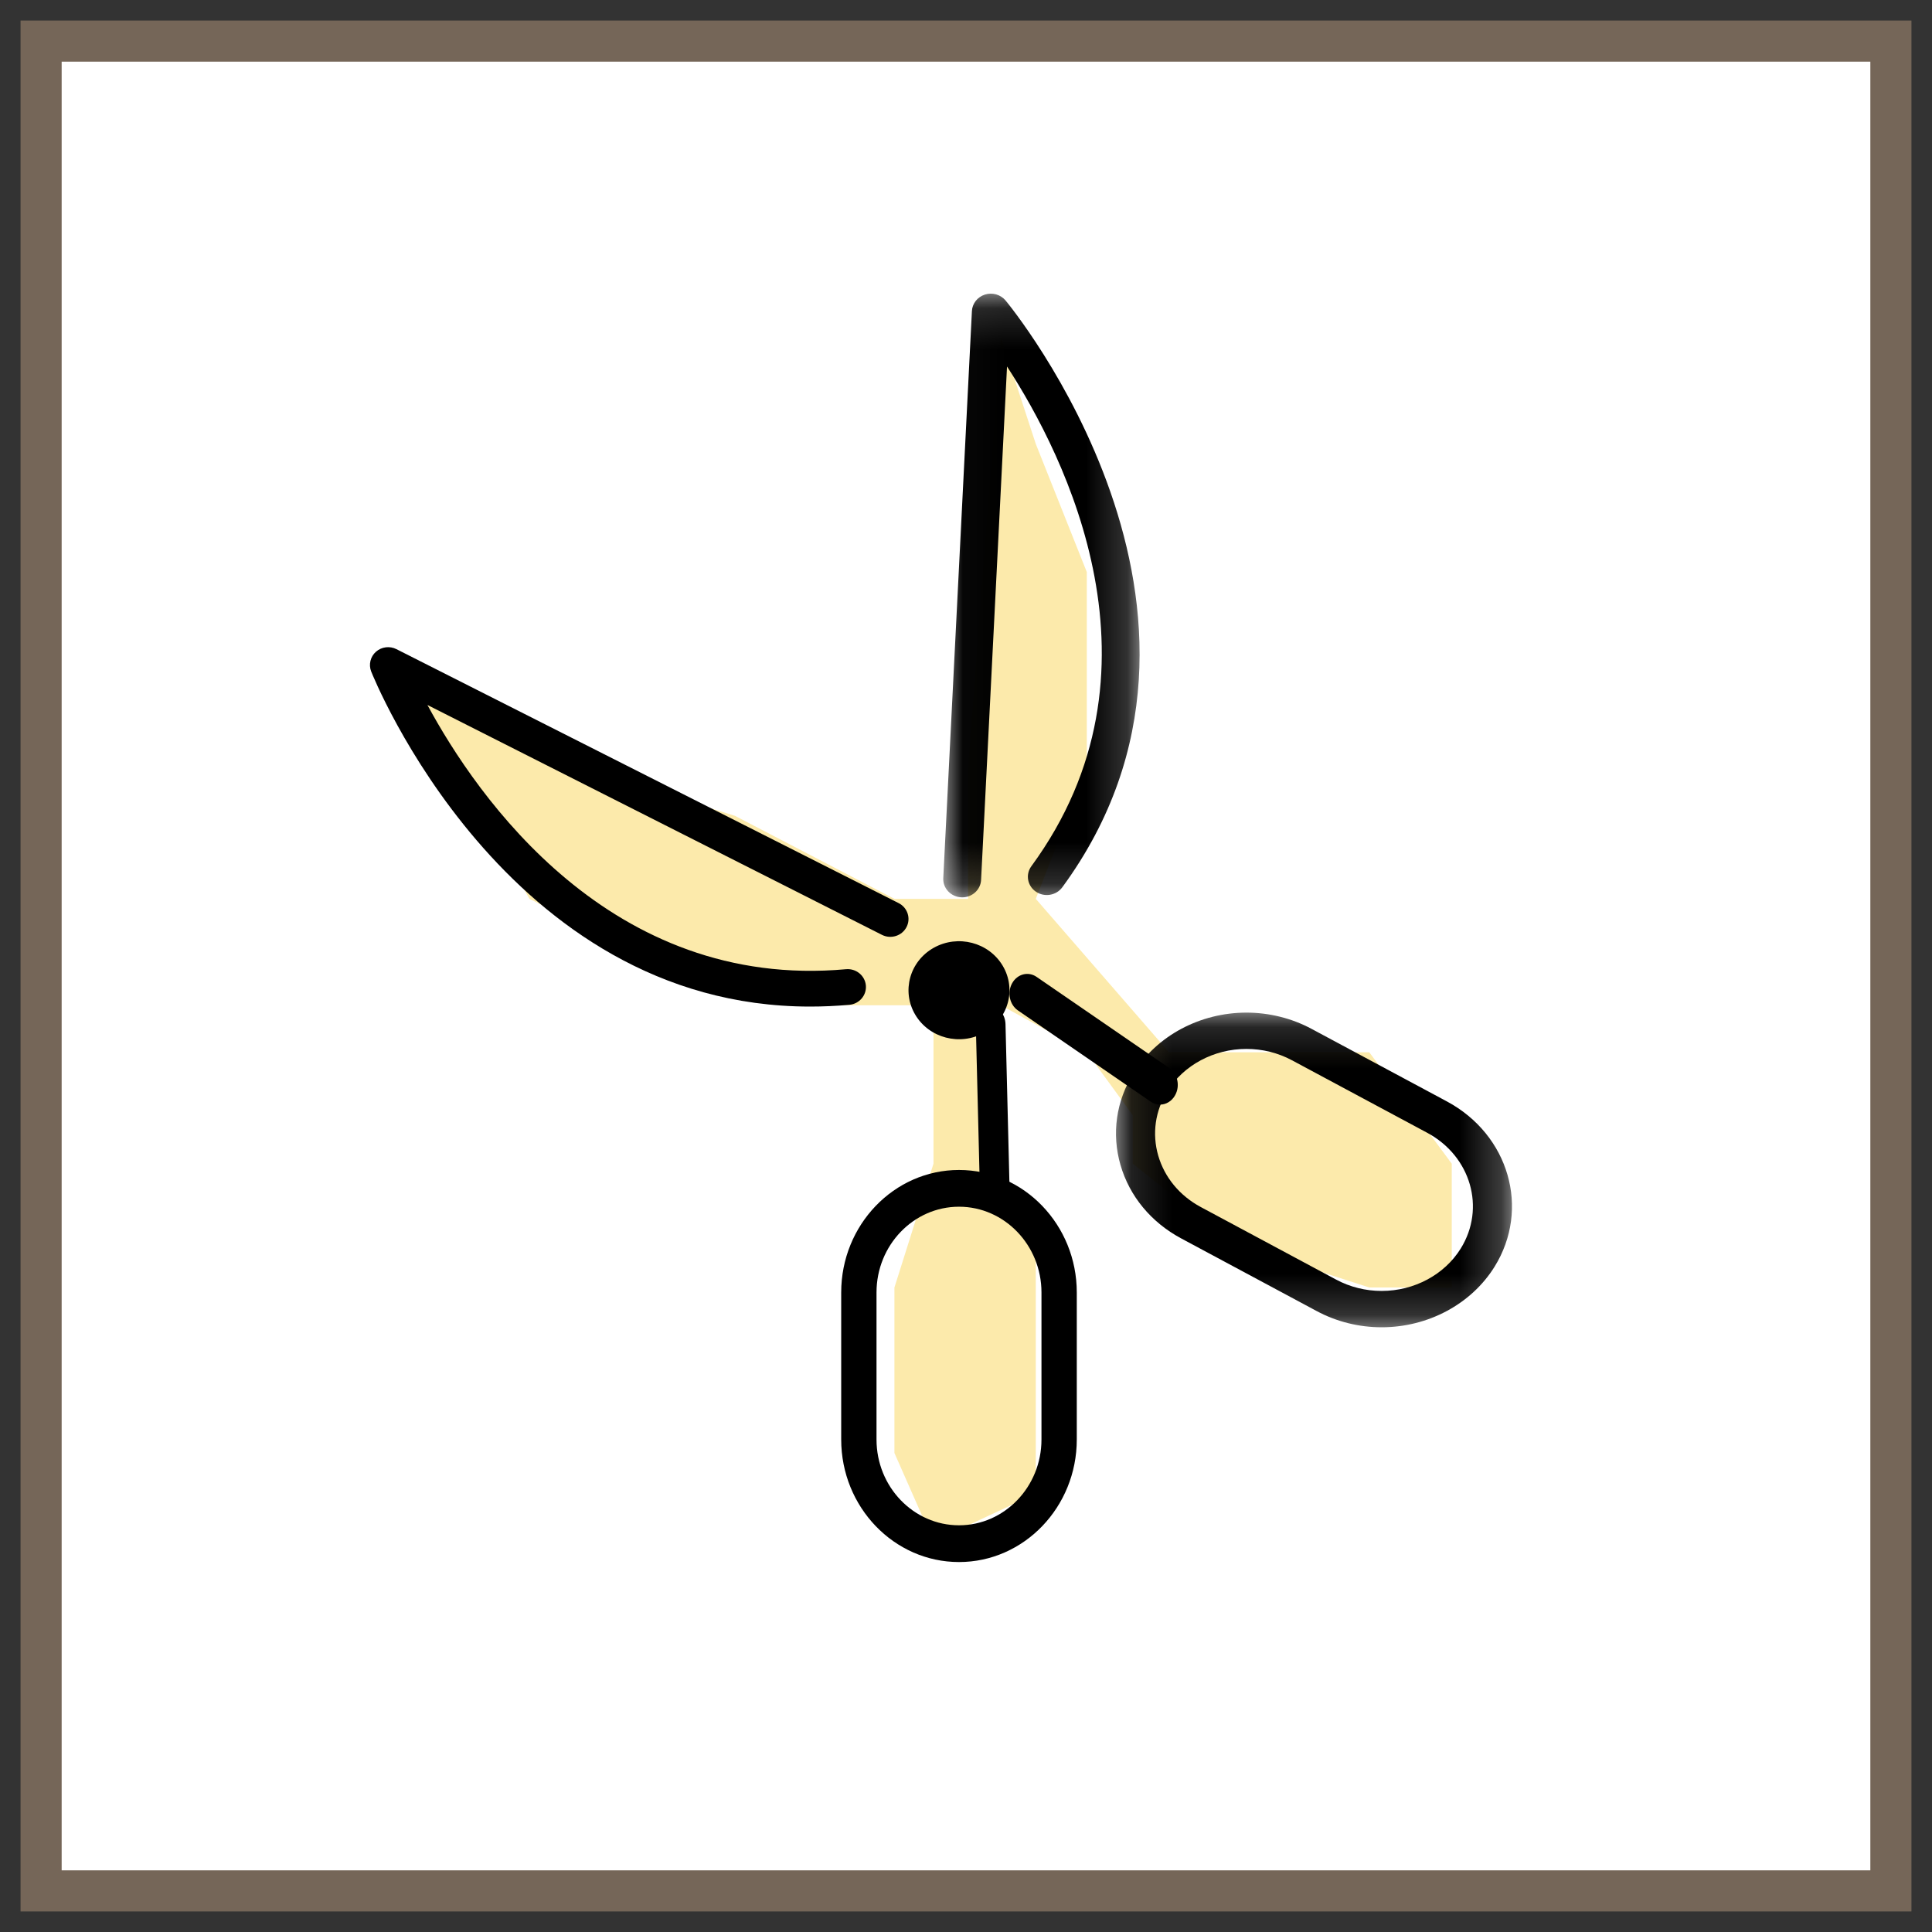 <?xml version="1.0" encoding="UTF-8"?>
<svg width="47px" height="47px" viewBox="0 0 47 47" version="1.1" xmlns="http://www.w3.org/2000/svg" xmlns:xlink="http://www.w3.org/1999/xlink">
    <rect x="0" y="0" width="47" height="47" fill="#333333" stroke="none"/>
    <!-- Generator: Sketch 51.3 (57544) - http://www.bohemiancoding.com/sketch -->
    <title>Group 34</title>
    <desc>Created with Sketch.</desc>
    <defs>
        <rect id="path-1" x="0" y="0" width="45" height="45"></rect>
        <polygon id="path-3" points="0.027 0.144 4.803 0.144 4.803 14.83 0.027 14.83"></polygon>
        <polygon id="path-5" points="0.134 0.147 9.768 0.147 9.768 7.802 0.134 7.802"></polygon>
    </defs>
    <g id="通学-TOP" stroke="none" stroke-width="1" fill="none" fill-rule="evenodd">
        <g id="TOP-SP" transform="translate(-28, -525)">
            <g id="Group-12" transform="translate(18, 514)">
                <g id="Group-34" transform="translate(11, 12)">
                    <g id="AdobeStock_234216330">
                        <mask id="mask-2" fill="white">
                            <use xlink:href="#path-1"></use>
                        </mask>
                        <use id="Mask" stroke="#756658" fill="#FFFFFF" fill-rule="nonzero" xlink:href="#path-1"></use>
                    </g>
                    <polygon id="Path-3" fill="#FCEAAB" points="8.856 15.756 11.883 20.867 14.918 22.397 19.397 23.455 21.709 23.455 21.709 27.309 20.759 30.321 20.759 34.348 21.709 36.501 24.198 35.335 24.198 32.302 24.198 29.258 23.347 27.309 23.347 23.455 25.439 24.599 26.556 26.128 26.556 27.309 29.016 29.258 32.311 30.321 34.317 30.321 34.317 27.309 32.311 24.599 29.016 24.599 27.439 24.599 24.198 20.867 25.439 17.683 25.439 12.917 24.198 9.8 23.347 7.199 22.55 17.683 22.55 20.867 20.759 20.867 16.878 18.846 13.13 17.683"></polygon>
                    <g id="Group-17" transform="translate(8, 6)">
                        <g id="Group-3" transform="translate(13.92, 0)">
                            <mask id="mask-4" fill="white">
                                <use xlink:href="#path-3"></use>
                            </mask>
                            <g id="Clip-2"></g>
                            <path d="M0.488,14.83 C0.48,14.83 0.473,14.829 0.465,14.829 C0.211,14.817 0.015,14.609 0.027,14.364 L0.724,0.567 C0.733,0.383 0.859,0.224 1.04,0.166 C1.221,0.108 1.42,0.165 1.541,0.308 C1.604,0.383 7.824,7.9 2.922,14.586 C2.775,14.786 2.488,14.834 2.28,14.692 C2.073,14.551 2.023,14.273 2.17,14.073 C5.639,9.34 2.999,4.101 1.578,1.916 L0.947,14.407 C0.935,14.645 0.732,14.83 0.488,14.83" id="Fill-1" fill="#000000" mask="url(#mask-4)"></path>
                        </g>
                        <path d="M10.708,17.487 C3.279,17.487 0.062,9.418 0.029,9.333 C-0.036,9.165 0.011,8.974 0.147,8.854 C0.284,8.734 0.481,8.71 0.644,8.792 L12.861,14.97 C13.078,15.079 13.164,15.342 13.052,15.555 C12.941,15.768 12.673,15.852 12.457,15.743 L1.398,10.15 C2.603,12.38 5.849,17.097 11.583,16.578 C11.826,16.557 12.041,16.732 12.064,16.971 C12.086,17.21 11.907,17.421 11.664,17.444 C11.338,17.473 11.019,17.487 10.708,17.487" id="Fill-4" fill="#000000"></path>
                        <g id="Group-8" transform="translate(18.014, 17.487)">
                            <mask id="mask-6" fill="white">
                                <use xlink:href="#path-5"></use>
                            </mask>
                            <g id="Clip-7"></g>
                            <path d="M3.308,1.03 C2.516,1.03 1.779,1.425 1.384,2.06 C1.088,2.537 1.009,3.093 1.162,3.624 C1.316,4.156 1.683,4.6 2.196,4.876 L5.49,6.642 C5.827,6.823 6.21,6.918 6.597,6.918 C7.389,6.918 8.126,6.523 8.521,5.887 C9.133,4.903 8.768,3.641 7.709,3.072 L4.415,1.306 C4.078,1.125 3.695,1.03 3.308,1.03 M6.597,7.802 C6.043,7.802 5.496,7.665 5.015,7.406 L1.721,5.64 C0.988,5.247 0.463,4.612 0.244,3.853 C0.025,3.093 0.137,2.3 0.561,1.619 C1.125,0.711 2.178,0.147 3.308,0.147 C3.861,0.147 4.409,0.283 4.89,0.541 L8.184,2.307 C9.698,3.119 10.218,4.923 9.344,6.329 C8.78,7.237 7.727,7.802 6.597,7.802" id="Fill-6" fill="#000000" mask="url(#mask-6)"></path>
                        </g>
                        <path d="M19.22,19.872 C19.142,19.872 19.064,19.849 18.993,19.8 L15.762,17.58 C15.56,17.441 15.497,17.145 15.622,16.92 C15.748,16.694 16.014,16.625 16.216,16.764 L19.447,18.984 C19.65,19.123 19.713,19.419 19.587,19.644 C19.506,19.791 19.364,19.872 19.22,19.872" id="Fill-9" fill="#000000"></path>
                        <path d="M14.33,22.356 C13.223,22.356 12.323,23.292 12.323,24.442 L12.323,28.019 C12.323,29.17 13.223,30.106 14.33,30.106 C15.435,30.106 16.336,29.17 16.336,28.019 L16.336,24.442 C16.336,23.292 15.435,22.356 14.33,22.356 M14.33,31 C12.749,31 11.464,29.663 11.464,28.019 L11.464,24.442 C11.464,22.799 12.749,21.462 14.33,21.462 C15.91,21.462 17.195,22.799 17.195,24.442 L17.195,28.019 C17.195,29.663 15.91,31 14.33,31" id="Fill-11" fill="#000000"></path>
                        <path d="M15.196,22.256 C15.001,22.256 14.841,22.067 14.835,21.828 L14.739,17.942 C14.733,17.698 14.89,17.495 15.089,17.487 C15.093,17.487 15.097,17.487 15.1,17.487 C15.295,17.487 15.455,17.676 15.461,17.916 L15.557,21.801 C15.564,22.045 15.407,22.249 15.207,22.256 C15.204,22.256 15.2,22.256 15.196,22.256" id="Fill-13" fill="#000000"></path>
                        <path d="M15.393,16.494 C15.732,17.064 15.531,17.793 14.943,18.122 C14.356,18.451 13.605,18.256 13.266,17.686 C12.927,17.116 13.128,16.387 13.715,16.057 C14.303,15.728 15.054,15.923 15.393,16.494" id="Fill-15" fill="#000000"></path>
                    </g>
                </g>
            </g>
        </g>
    </g>
</svg>